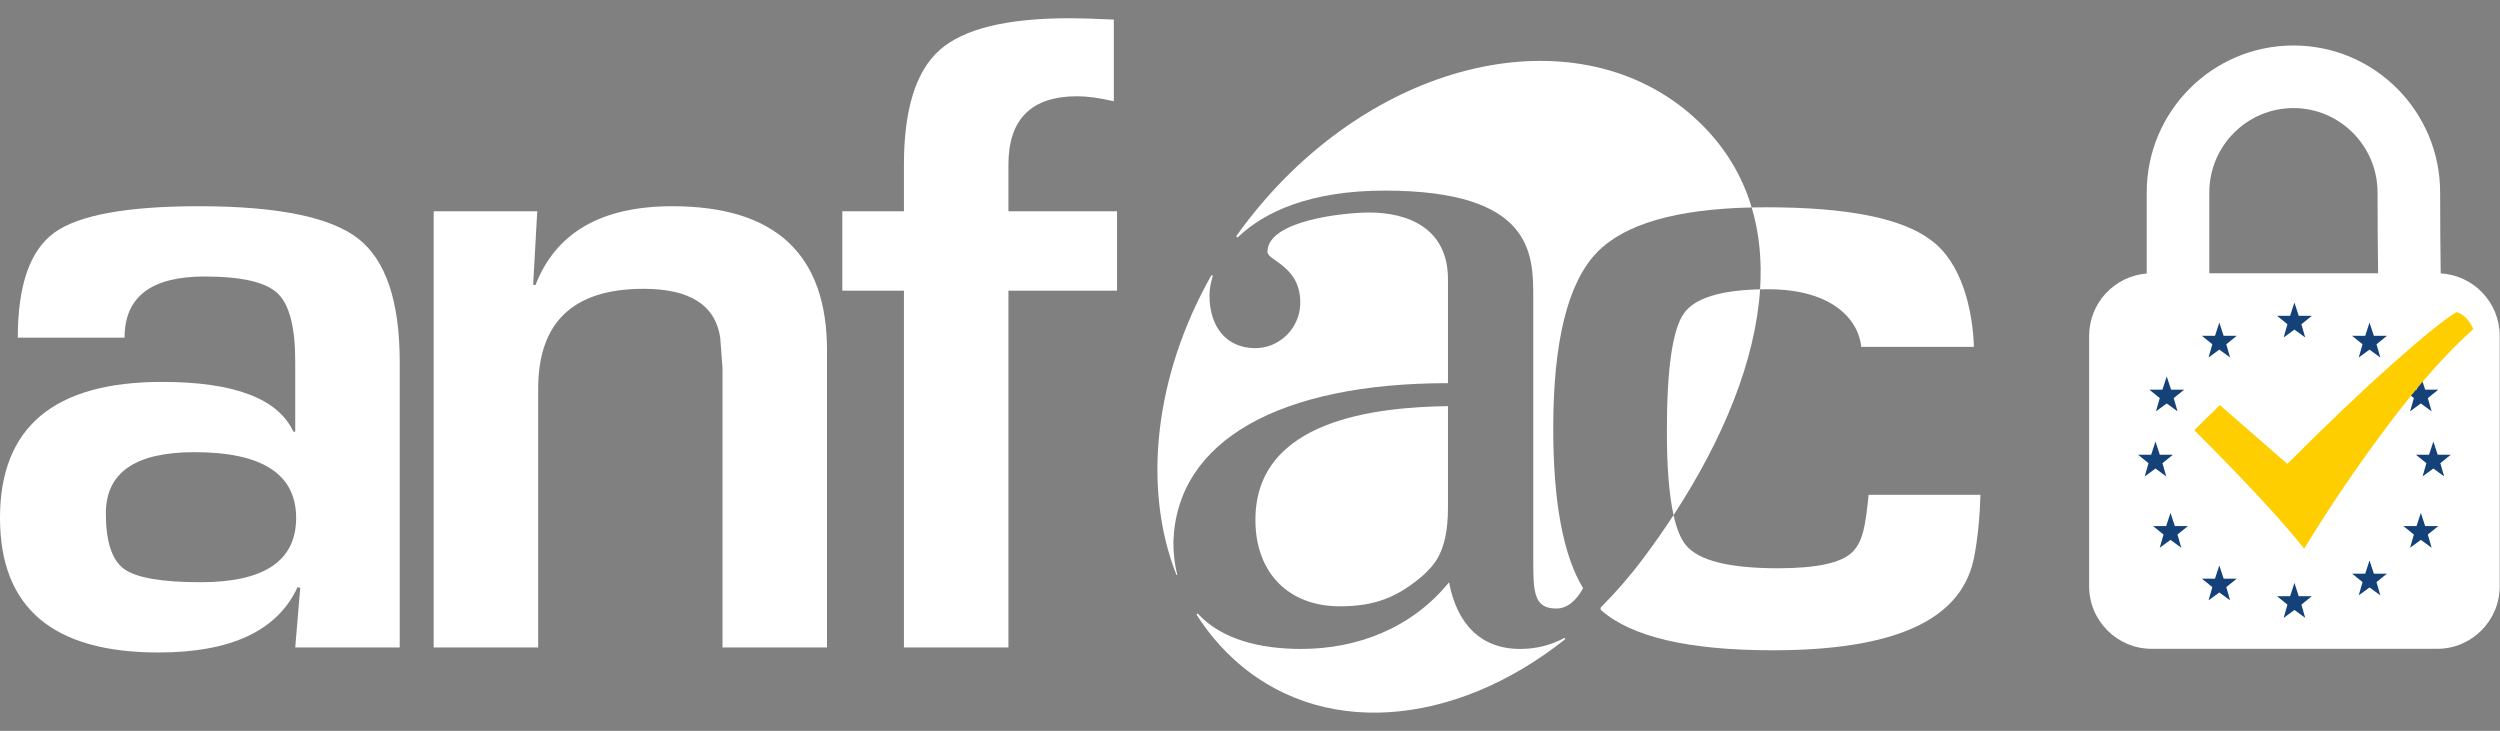 <svg xmlns="http://www.w3.org/2000/svg" id="Capa_1" data-name="Capa 1" viewBox="0 0 2134.818 624.129"><rect x="0" y="0" width="2134.818" height="624.129" fill="#808080" stroke="none"/><defs><style>      .cls-1 {        fill: #ffce00;      }      .cls-1, .cls-2 {        fill-rule: evenodd;      }      .cls-2, .cls-3 {        fill: #fff;      }      .cls-4 {        fill: #144178;      }    </style></defs><g><path class="cls-3" d="M1237.366,497.217c-31.762,39.207-78.478,56.934-126.138,56.934-35.541,0-68.011-8.182-88.148-29.895-.589-.635-1.593.12-1.129.85,8.136,12.813,17.76,24.653,28.906,35.283,74.788,71.409,190.748,60.787,285.491-14.384.632-.502-.005-1.487-.717-1.106-11.093,5.937-23.829,9.252-37.514,9.252-34.586,0-54.218-22.406-60.751-56.934Z"></path><path class="cls-3" d="M1236.464,327.185v-88.728c0-43.926-34.586-56.984-67.268-56.984-20.535,0-86.883,6.517-86.883,33.617,0,7.603,29.157,12.319,27.977,44.887-.754,20.818-18.081,37.585-38.911,37.314-24.815-.323-38.565-18.921-38.565-44.833,0-5.079.876-10.67,2.743-16.501.266-.832-.879-1.338-1.308-.578-48.291,85.467-58.992,181.106-29.699,255.428.163.414.786.206.677-.225-2.112-8.318-3.24-17.596-3.24-27.917,2.799-86.908,91.528-135.479,234.476-135.479Z"></path><path class="cls-3" d="M1072.037,443.952c0,45.772,28.94,73.785,71.922,73.785,29.907,0,49.507-7.485,71.945-27.053,7.436-7.509,20.559-17.752,20.559-57.032v-86.851c-60.726.928-164.427,11.203-164.427,97.151Z"></path><path class="cls-3" d="M1182.246,162.76c127.058,0,127.058,54.184,127.058,91.569v222.329c0,28.012,0,42.982,19.624,42.982,10.158,0,17.542-7.737,22.929-17.347-16.988-28.066-25.505-73.564-25.505-136.516,0-74.296,12.423-124.34,37.221-150.115,23.339-24.258,67.404-37.089,132.229-38.523-8.127-27.178-22.901-51.986-45.365-73.415-93.826-89.531-259.375-59.915-369.733,66.207-8.879,10.145-17.126,20.606-24.742,31.313-.618.869.563,1.895,1.331,1.154,22.495-21.684,62.053-39.638,124.953-39.638Z"></path><path class="cls-3" d="M1438.008,267.496c-9.771,13.693-14.621,47.196-14.621,100.567,0,30.739,1.906,54.667,5.713,71.798,42.64-65.261,69.927-132.158,73.881-192.787-34.168.767-55.833,7.603-64.974,20.422Z"></path><path class="cls-3" d="M1684.663,422.5h-88.99c-2.661,25.946-4.671,39.89-14.011,49.06-9.331,9.136-30.46,13.701-63.386,13.701-41.786,0-68.065-6.599-78.813-19.933-4.329-5.364-7.782-13.855-10.363-25.466-7.985,12.221-16.498,24.386-25.507,36.44-11.396,15.255-23.555,29.27-36.282,42.026-.795.796-.773,2.102.073,2.843,25.938,22.749,74.715,34.124,146.31,34.124,102.617,0,159.626-24.952,171.439-76.582,0,0,5.199-22.098,6.005-56.211h-6.476Z"></path><path class="cls-3" d="M1502.982,247.074c2.264-.051,4.582-.075,6.955-.073,53.852.025,76.909,25.132,79.455,49.214h96.174c-.992-31.201-10.137-71.962-36.757-91.211-24.57-18.688-71.401-28.003-140.539-28.003-4.24,0-8.391.049-12.467.139,6.56,21.938,8.779,45.422,7.18,69.935Z"></path></g><g><path class="cls-3" d="M106.374,288.32H15.196c0-44.676,10.387-74.551,31.172-89.619,20.779-15.062,61.954-22.6,123.519-22.6,67.019,0,112.347,9.224,135.987,27.665,23.635,18.447,35.458,53.644,35.458,105.595v243.53h-89.23l4.286-51.044-2.338-.39c-17.145,37.15-56.761,55.72-118.843,55.72C45.065,557.177,0,518.864,0,442.231c0-77.406,46.106-116.115,138.325-116.115,61.565,0,98.971,14.161,112.219,42.472h1.559v-60.395c0-29.09-5.065-48.377-15.196-57.863-10.131-9.479-30.916-14.222-62.344-14.222-45.461,0-68.189,17.406-68.189,52.213ZM165.99,386.121c-50.398,0-75.592,17.406-75.592,52.213,0,24.158,5.193,40.006,15.586,47.537,10.387,7.537,32.207,11.3,65.461,11.3,54.289,0,81.436-18.314,81.436-54.94,0-37.406-28.968-56.109-86.892-56.109Z"></path><path class="cls-3" d="M370.322,180.387h88.45l-3.507,62.733,1.948.39c17.4-44.938,56.365-67.409,116.894-67.409,88.061,0,132.091,41.047,132.091,123.129v253.661h-89.23v-238.465l-1.948-26.106c-4.158-27.793-25.979-41.692-65.461-41.692-60.006,0-90.009,28.444-90.009,85.333v220.931h-89.23V180.387Z"></path><path class="cls-3" d="M771.894,552.891V248.186h-52.602v-67.799h52.602v-39.744c0-47.275,10.192-79.939,30.587-97.996,20.39-18.052,57.339-27.081,110.855-27.081,9.09,0,21.686.39,37.796,1.169v69.747c-12.213-2.856-22.6-4.286-31.172-4.286-39.227,0-58.837,19.482-58.837,58.447v39.744h92.736v67.799h-92.736v304.705h-89.23Z"></path></g><g id="Dark_Logos" data-name="Dark Logos"><g id="Dark_100_" data-name="Dark 100%"><path class="cls-2" d="M2084.181,233.471c-.273-20.71-.484-44.628-.484-69.106,0-69.32-56.09-125.525-125.279-125.525s-125.279,56.204-125.279,125.525v69.197c-27.514,2.176-49.167,25.195-49.167,53.261v213.774c0,29.526,23.924,53.447,53.44,53.447h243.715c29.516,0,53.44-23.943,53.44-53.447v-213.774c0-28.492-22.294-51.766-50.386-53.353M1958.417,92.284c39.608,0,71.832,32.336,71.832,72.081,0,24.332.211,48.22.488,69.011h-144.152v-69.011c0-39.745,32.223-72.081,71.832-72.081"></path><polygon class="cls-4" points="1959.269 258.382 1955.578 269.666 1944.4 269.666 1953.311 276.891 1950.068 288.174 1959.269 281.444 1968.471 288.174 1965.224 276.891 1974.138 269.666 1962.959 269.666 1959.269 258.382"></polygon><polygon class="cls-4" points="1841.04 351.242 1850.245 344.508 1859.447 351.242 1856.196 339.951 1865.114 332.737 1853.932 332.737 1850.245 321.446 1846.551 332.737 1835.373 332.737 1844.287 339.951 1841.04 351.242"></polygon><polygon class="cls-4" points="1857.139 449.24 1853.452 437.957 1849.757 449.24 1838.579 449.24 1847.493 456.462 1844.247 467.753 1853.452 461.019 1862.65 467.753 1859.406 456.462 1868.32 449.24 1857.139 449.24"></polygon><polygon class="cls-4" points="1895.135 275.486 1891.444 286.77 1880.266 286.77 1889.177 293.991 1885.934 305.278 1895.135 298.544 1904.336 305.278 1901.093 293.991 1910.004 286.77 1898.826 286.77 1895.135 275.486"></polygon><polygon class="cls-4" points="1898.826 494.134 1895.135 482.851 1891.444 494.134 1880.266 494.134 1889.177 501.356 1885.934 512.646 1895.135 505.913 1904.336 512.646 1901.093 501.356 1910.004 494.134 1898.826 494.134"></polygon><polygon class="cls-4" points="2058.021 351.242 2067.223 344.508 2076.428 351.242 2073.181 339.951 2082.095 332.737 2070.921 332.737 2067.223 321.446 2063.535 332.737 2052.358 332.737 2061.268 339.951 2058.021 351.242"></polygon><polygon class="cls-4" points="2070.921 449.24 2067.223 437.957 2063.535 449.24 2052.361 449.24 2061.268 456.462 2058.021 467.753 2067.223 461.019 2076.428 467.753 2073.181 456.462 2082.095 449.24 2070.921 449.24"></polygon><polygon class="cls-4" points="2023.399 275.479 2019.716 286.77 2008.534 286.77 2017.444 293.987 2014.194 305.278 2023.399 298.544 2032.604 305.278 2029.358 293.987 2038.271 286.77 2027.094 286.77 2023.399 275.479"></polygon><polygon class="cls-4" points="2027.094 489.861 2023.399 478.57 2019.716 489.861 2008.534 489.861 2017.444 497.082 2014.194 508.366 2023.399 501.639 2032.604 508.366 2029.358 497.082 2038.268 489.861 2027.094 489.861"></polygon><polygon class="cls-4" points="1962.959 509.094 1959.269 497.81 1955.578 509.094 1944.4 509.094 1953.311 516.322 1950.068 527.613 1959.269 520.872 1968.471 527.613 1965.227 516.322 1974.134 509.094 1962.959 509.094"></polygon><polygon class="cls-4" points="2092.785 388.31 2081.604 388.31 2077.913 377.026 2074.226 388.31 2063.044 388.31 2071.958 395.538 2068.711 406.822 2077.913 400.088 2087.118 406.822 2083.871 395.531 2092.785 388.31"></polygon><polygon class="cls-4" points="1840.625 400.088 1849.823 406.822 1846.58 395.531 1855.49 388.31 1844.312 388.31 1840.625 377.026 1836.931 388.31 1825.749 388.31 1834.667 395.538 1831.42 406.829 1840.625 400.088"></polygon><path class="cls-1" d="M2097.71,266.525c-9.886,5.758-28.54,20.842-55.988,45.261-25.526,22.763-55.023,50.878-88.513,84.335l-57.629-50.193-21.817,21.395c43.911,43.882,75.195,77.623,93.86,101.216,21.129-34.84,44.806-69.739,71.013-104.71,26.211-34.972,50.703-62.609,73.481-82.901-4.939-9.879-9.234-12.663-14.406-14.403"></path></g></g></svg>